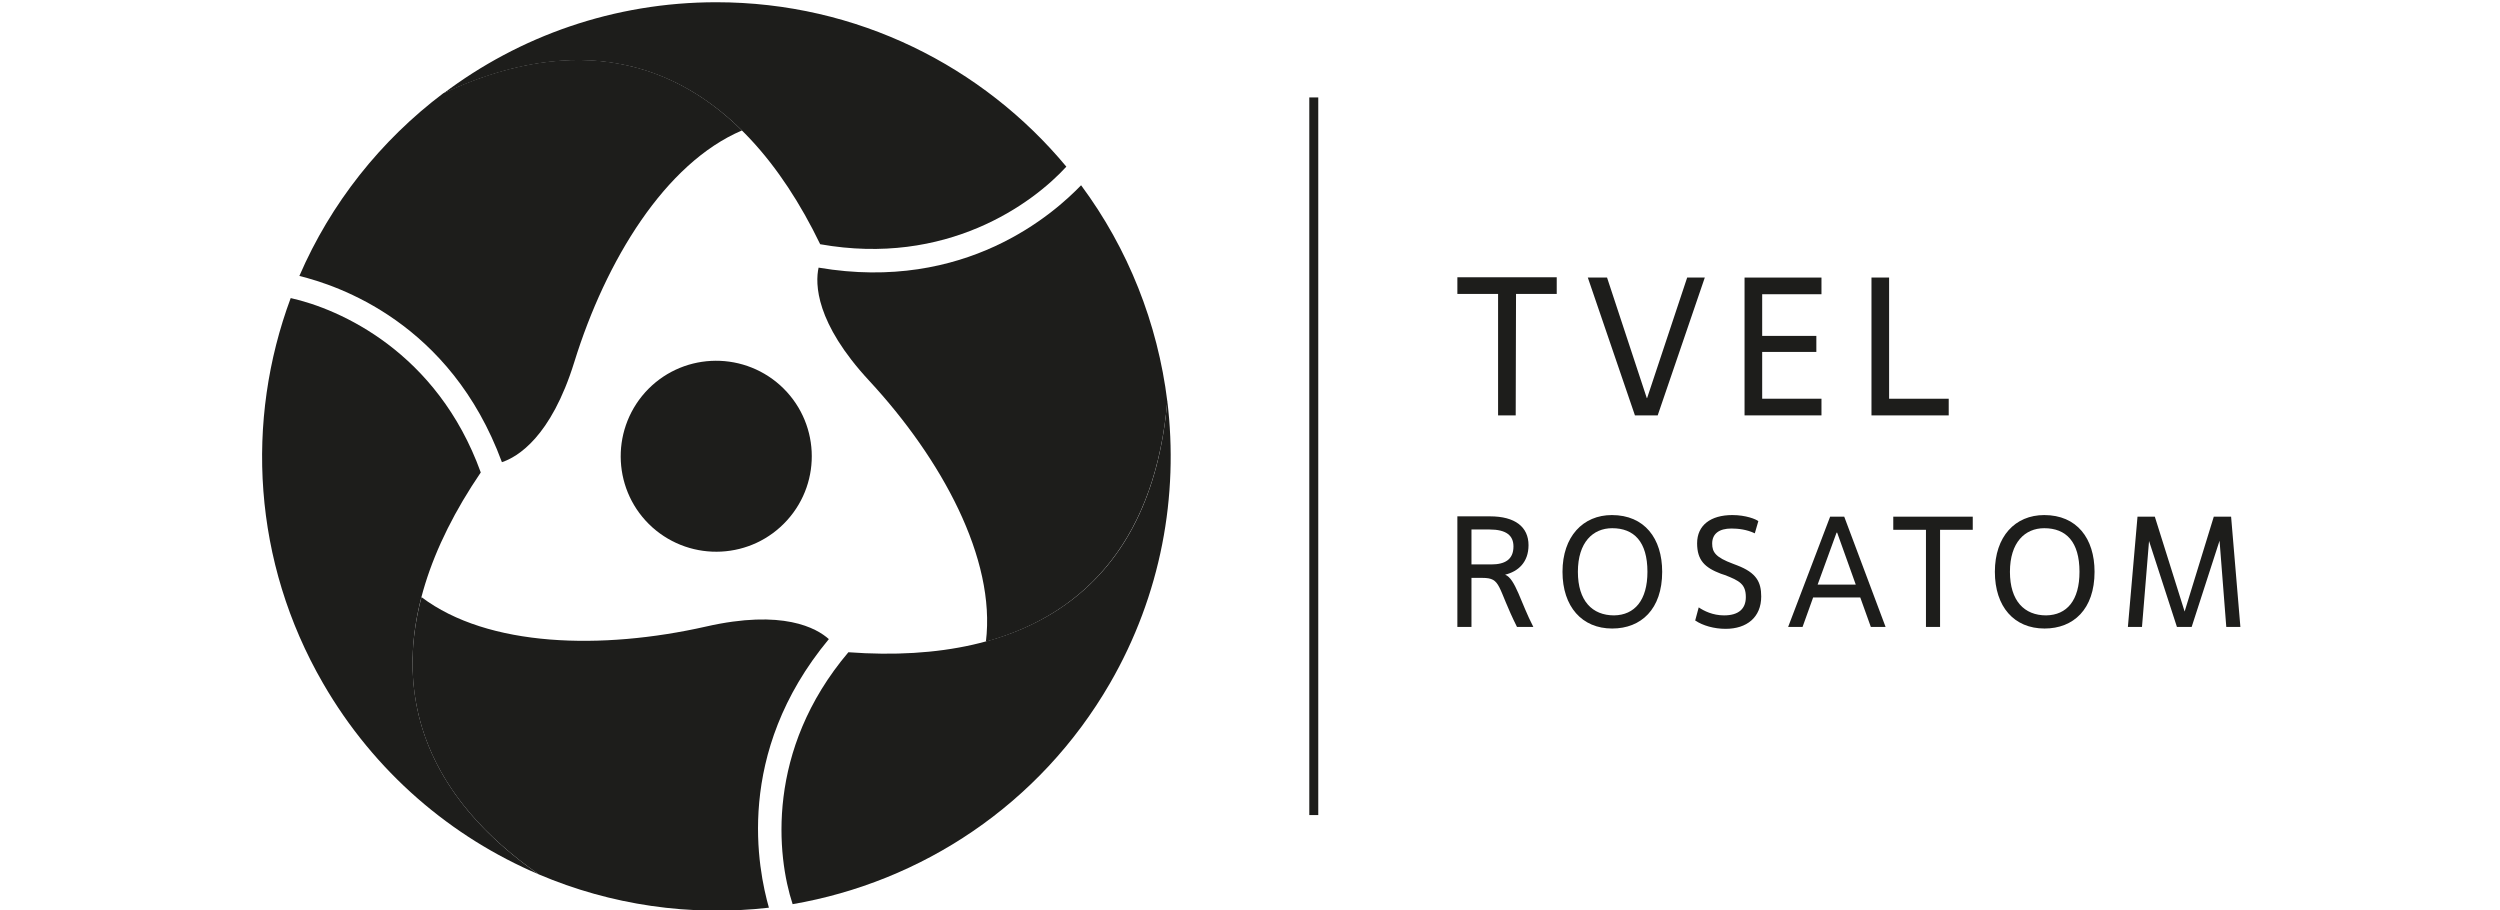 <?xml version="1.0" encoding="UTF-8"?> <svg xmlns="http://www.w3.org/2000/svg" xmlns:xlink="http://www.w3.org/1999/xlink" version="1.1" id="Layer_1" x="0px" y="0px" viewBox="0 0 780 284" style="enable-background:new 0 0 780 284;" xml:space="preserve"> <style type="text/css"> .st0{fill:#1D1D1B;} .st1{fill-rule:evenodd;clip-rule:evenodd;fill:#1D1D1B;} </style> <title>Logo</title> <g id="Logo"> <g> <g> <g> <path class="st0" d="M245.6,162.3c-11,12.2-29.8,13.2-42.1,2.2c-12.2-11-13.2-29.8-2.2-42.1c11-12.2,29.8-13.2,42.1-2.2 C255.7,131.3,256.6,150.1,245.6,162.3z"></path> </g> <path class="st0" d="M231.5,40.7c-24,10.2-42.5,40.6-52.3,72.2c-7.3,23.6-17.8,29.7-22.6,31.3c-16.1-43.7-51.4-55.2-63.2-58.1 c9.8-22.7,25.4-42.3,44.9-57C176.1,11.4,207.6,17,231.5,40.7z"></path> <g> <path class="st0" d="M255.9,76.2c-24.8-51.3-65.2-71.6-117.6-47C162,11.3,191.5,0.7,223.5,0.7c43.9,0,83.2,20,109.2,51.3l0,0 C322.1,63.6,295.3,83.2,255.9,76.2z"></path> </g> <path class="st0" d="M131.5,186.3c20.8,15.7,56.4,16.5,88.7,9.2c24.1-5.5,34.6,0.5,38.4,3.9c-29.7,35.8-22,72.1-18.7,83.8 c-24.5,2.8-49.3-0.8-71.8-10.4C133.9,249,122.9,218.9,131.5,186.3z"></path> <g> <path class="st0" d="M150,147.4c-32,47.1-29.4,92.3,18.1,125.4c-27.3-11.6-51.3-31.9-67.3-59.6c-22-38-24.3-82-10.1-120.2l0,0 C106,96.4,136.4,109.8,150,147.4z"></path> </g> <path class="st0" d="M307.6,200.2c3.2-25.9-13.9-57.1-36.4-81.4c-16.8-18.1-16.9-30.3-15.8-35.3c45.9,7.8,73.5-17,81.9-25.7 c14.7,19.8,23.9,43.1,26.9,67.4C360.6,166.7,340,191.3,307.6,200.2z"></path> <g> <path class="st0" d="M264.7,203.5c56.8,4.2,94.6-20.6,99.5-78.4c3.6,29.5-1.9,60.4-17.9,88.1c-22,38-58.9,62-99,68.9l0,0 C242.4,267.2,238.8,234.1,264.7,203.5z"></path> </g> </g> <path class="st0" d="M408.5,30.4h2.8v223.9h-2.8V30.4z"></path> <g> <path class="st0" d="M472.9,129.6h-5.5V91.7h-12.7v-5.2h31v5.2H473L472.9,129.6L472.9,129.6z"></path> <path class="st0" d="M517.2,129.6h-7.1l-14.7-43h6l12.4,37.6h0.1l12.5-37.6h5.5L517.2,129.6z"></path> <path class="st0" d="M568.3,129.6h-24v-43h24v5.2h-18.5v13h16.9v5h-16.9v14.6h18.5V129.6z"></path> <path class="st0" d="M608,129.6h-24.1v-43h5.5v37.8H608V129.6z"></path> </g> <g> <path class="st1" d="M454.6,161.1h10.3c7.8,0,12,3.3,12,9c0,5.3-3.2,8.2-7.3,9.2c3.2,1.2,4.9,8.8,8.8,16.3h-5.1 c-6.3-12.6-4.8-15.3-10.8-15.3h-3.4v15.3h-4.4v-34.5H454.6z M459.1,176.1h6.2c4.2,0,6.9-1.5,6.9-5.6c0-3.4-2.2-5.3-7.5-5.3h-5.6 V176.1z"></path> <path class="st1" d="M487.5,178.4c0-11,6.4-17.7,15.4-17.7c10.2,0,15.7,7.3,15.7,17.7c0,11.7-6.6,17.7-15.6,17.7 C493.6,196.1,487.5,189.3,487.5,178.4z M514,178.4c0-9.4-4.2-13.6-11-13.6c-6,0-10.7,4.4-10.7,13.6c0,9.1,4.5,13.6,11.3,13.6 C510,191.9,514,187.3,514,178.4z"></path> <path class="st0" d="M530,189.5c1.6,1.1,4.4,2.5,7.9,2.5c4.6,0,6.8-2.1,6.8-5.7c0-4-1.9-5.1-6.6-6.9l-1.2-0.4 c-5-1.9-7.4-4.2-7.4-9.5c0-5.6,4.2-8.8,11-8.8c4.2,0,7.4,1.3,8.1,1.9l-1.1,3.8c-2.5-1.2-5.2-1.5-7.3-1.5c-3.8,0-6,1.6-6,4.7 c0,2.7,1.1,4.3,6.5,6.3l1.3,0.5c6,2.3,7.5,5.2,7.5,9.7c0,6.5-4.5,10.1-11.1,10.1c-3.6,0-7.1-1-9.5-2.6L530,189.5z"></path> <path class="st1" d="M580.4,186.4h-14.7l-3.3,9.2h-4.5l13.1-34.4h4.4l12.9,34.4h-4.6L580.4,186.4z M567.1,182.4H579l-5.8-16.2 H573L567.1,182.4z"></path> <path class="st0" d="M605.3,195.6h-4.4v-30.3h-10.2v-4.1h24.8v4.1h-10.2L605.3,195.6L605.3,195.6z"></path> <path class="st1" d="M622.4,178.4c0-11,6.3-17.7,15.4-17.7c10.2,0,15.7,7.3,15.7,17.7c0,11.7-6.6,17.7-15.6,17.7 C628.4,196.1,622.4,189.3,622.4,178.4z M648.8,178.4c0-9.4-4.2-13.6-11-13.6c-6,0-10.7,4.4-10.7,13.6c0,9.1,4.5,13.6,11.3,13.6 C644.9,191.9,648.8,187.3,648.8,178.4z"></path> <path class="st0" d="M699,195.6h-4.4l-2.1-26.9l-8.7,26.9h-4.6l-8.7-26.8l-2.2,26.8h-4.4l3-34.4h5.4l9.3,29.6l9.1-29.6h5.4 L699,195.6z"></path> </g> </g> </g> </svg> 
